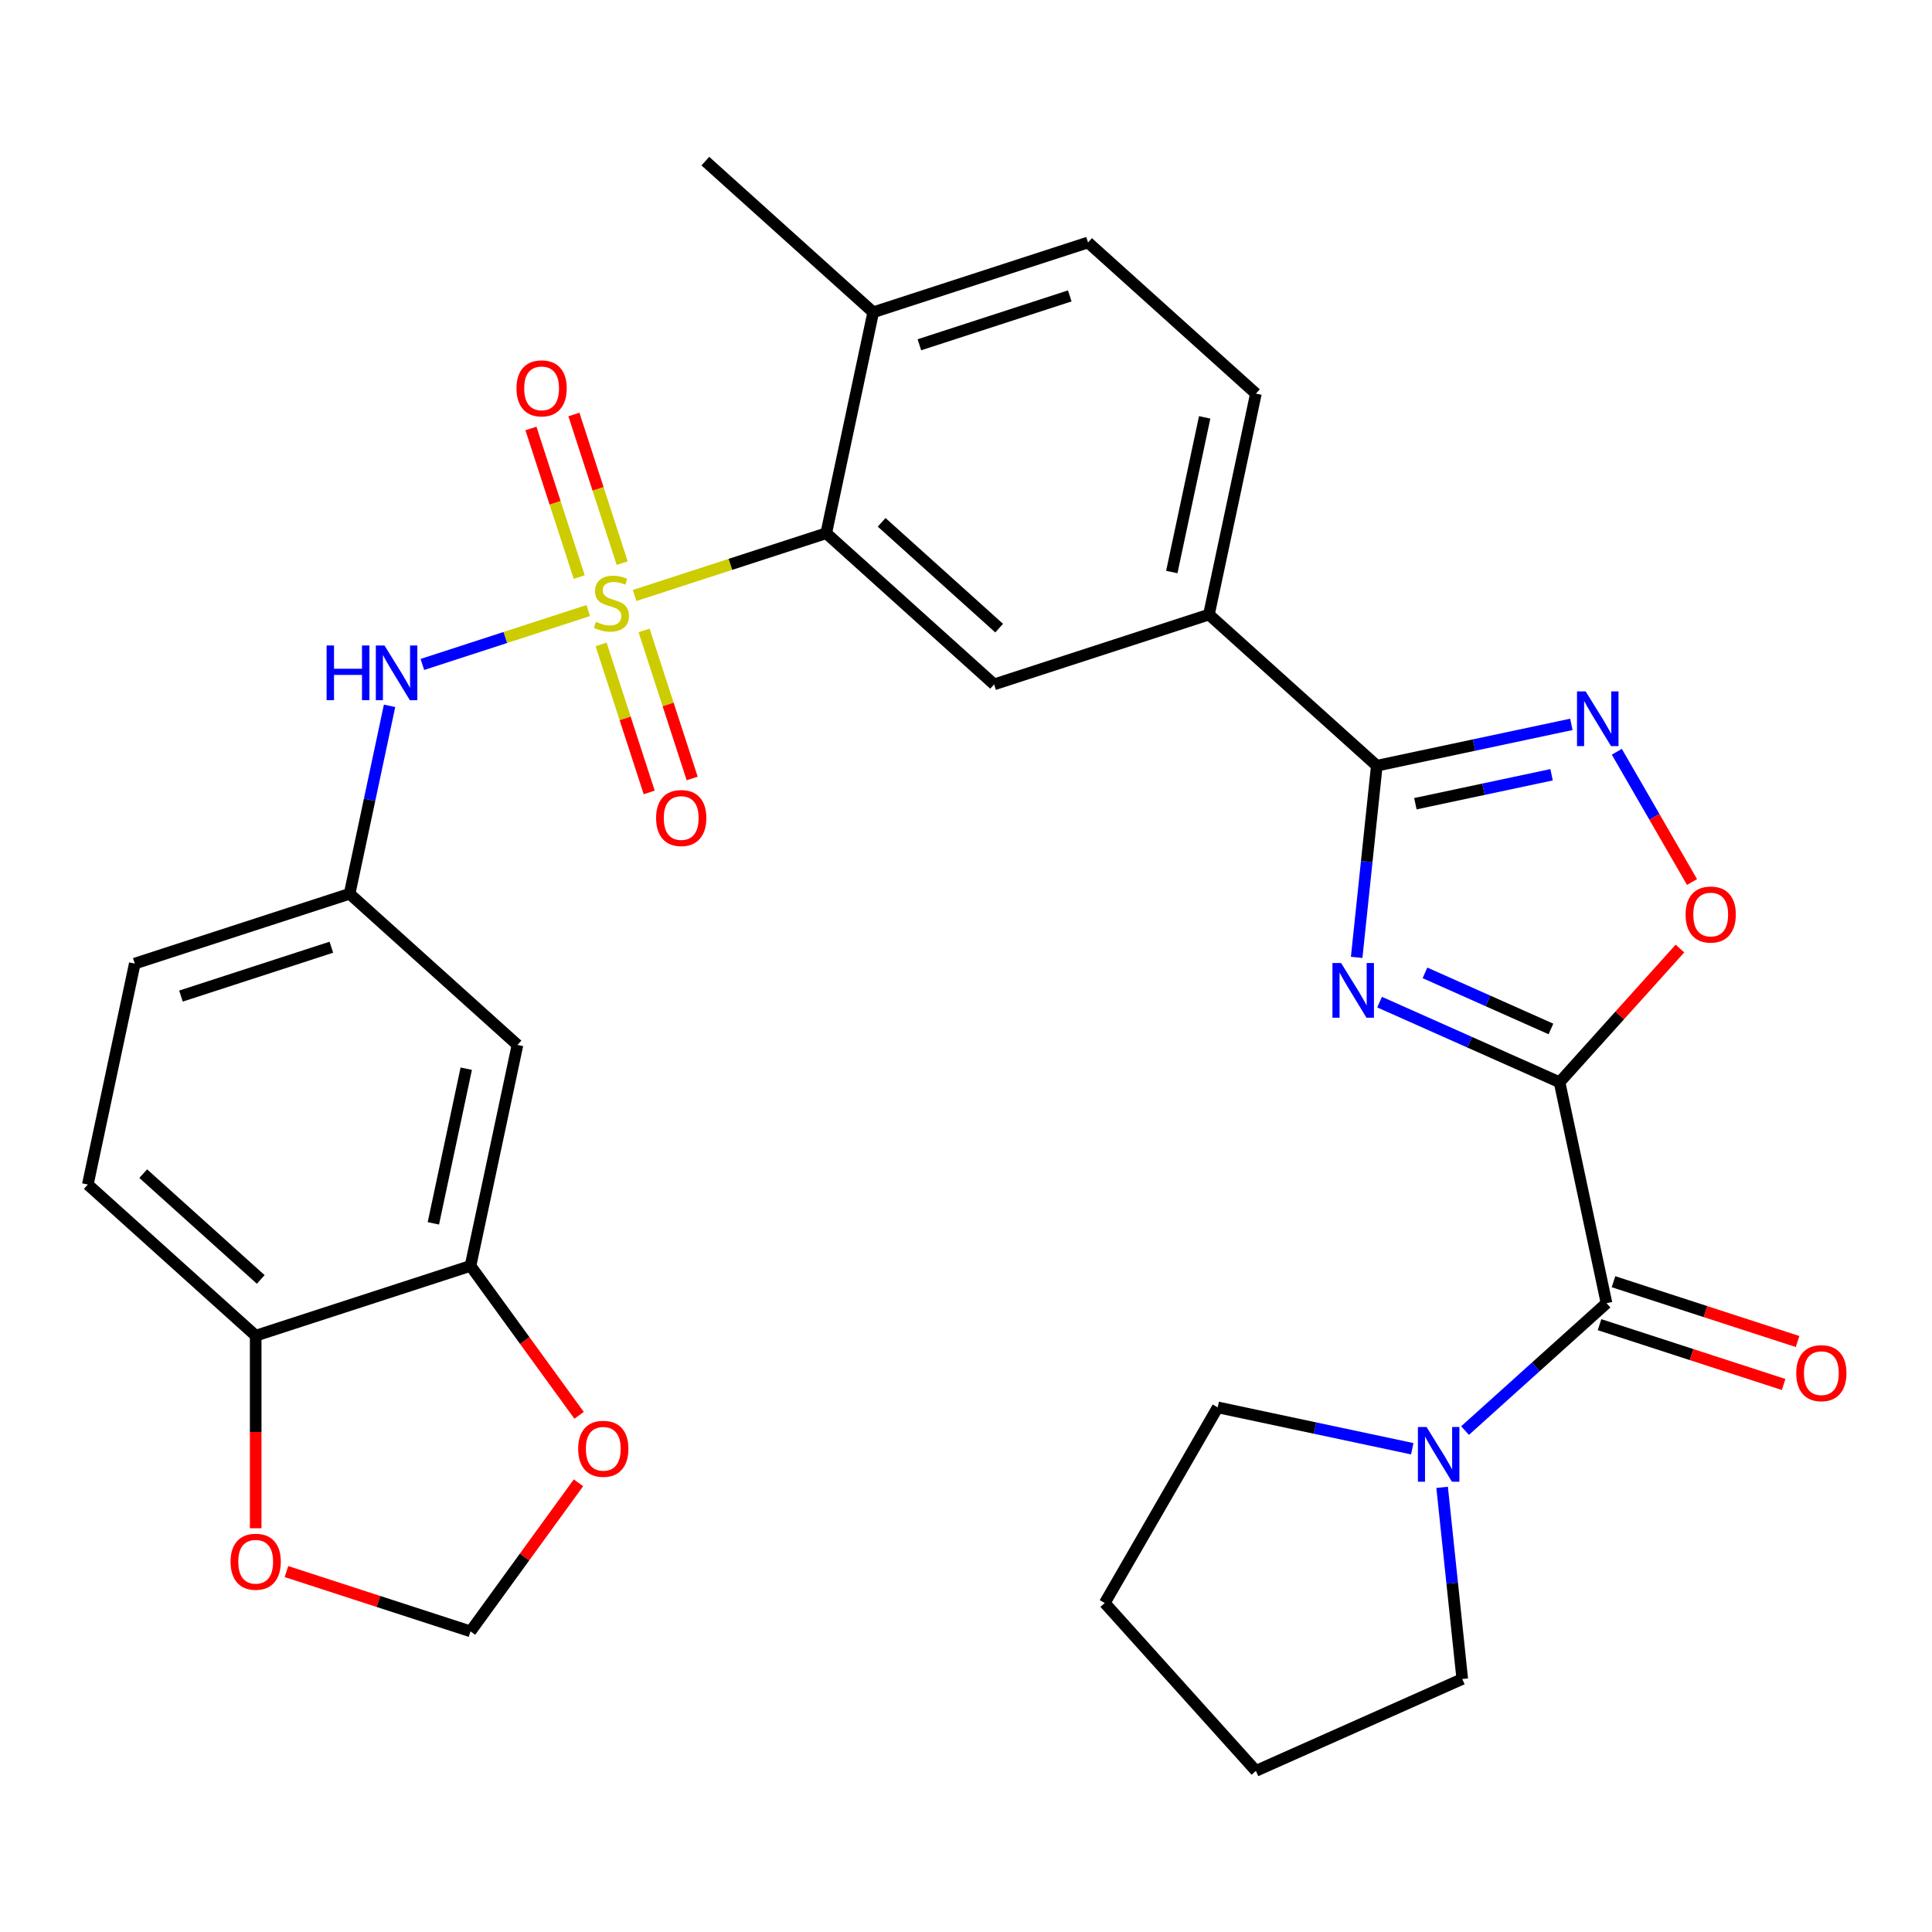 <?xml version='1.0' encoding='iso-8859-1'?>
<svg version='1.1' baseProfile='full'
              xmlns='http://www.w3.org/2000/svg'
                      xmlns:rdkit='http://www.rdkit.org/xml'
                      xmlns:xlink='http://www.w3.org/1999/xlink'
                  xml:space='preserve'
width='1000px' height='1000px' viewBox='0 0 1000 1000'>
<!-- END OF HEADER -->
<rect style='opacity:1.0;fill:#FFFFFF;stroke:none' width='1000' height='1000' x='0' y='0'> </rect>
<path class='bond-5' d='M 328.468,308.227 L 378.065,292.112' style='fill:none;fill-rule:evenodd;stroke:#CCCC00;stroke-width:6px;stroke-linecap:butt;stroke-linejoin:miter;stroke-opacity:1' />
<path class='bond-5' d='M 378.065,292.112 L 427.662,275.997' style='fill:none;fill-rule:evenodd;stroke:#000000;stroke-width:6px;stroke-linecap:butt;stroke-linejoin:miter;stroke-opacity:1' />
<path class='bond-7' d='M 304.462,316.027 L 261.539,329.974' style='fill:none;fill-rule:evenodd;stroke:#CCCC00;stroke-width:6px;stroke-linecap:butt;stroke-linejoin:miter;stroke-opacity:1' />
<path class='bond-7' d='M 261.539,329.974 L 218.616,343.92' style='fill:none;fill-rule:evenodd;stroke:#0000FF;stroke-width:6px;stroke-linecap:butt;stroke-linejoin:miter;stroke-opacity:1' />
<path class='bond-12' d='M 311.13,333.543 L 323.578,371.852' style='fill:none;fill-rule:evenodd;stroke:#CCCC00;stroke-width:6px;stroke-linecap:butt;stroke-linejoin:miter;stroke-opacity:1' />
<path class='bond-12' d='M 323.578,371.852 L 336.025,410.162' style='fill:none;fill-rule:evenodd;stroke:#FF0000;stroke-width:6px;stroke-linecap:butt;stroke-linejoin:miter;stroke-opacity:1' />
<path class='bond-12' d='M 333.37,326.317 L 345.817,364.626' style='fill:none;fill-rule:evenodd;stroke:#CCCC00;stroke-width:6px;stroke-linecap:butt;stroke-linejoin:miter;stroke-opacity:1' />
<path class='bond-12' d='M 345.817,364.626 L 358.265,402.936' style='fill:none;fill-rule:evenodd;stroke:#FF0000;stroke-width:6px;stroke-linecap:butt;stroke-linejoin:miter;stroke-opacity:1' />
<path class='bond-13' d='M 322.048,291.471 L 309.551,253.012' style='fill:none;fill-rule:evenodd;stroke:#CCCC00;stroke-width:6px;stroke-linecap:butt;stroke-linejoin:miter;stroke-opacity:1' />
<path class='bond-13' d='M 309.551,253.012 L 297.055,214.552' style='fill:none;fill-rule:evenodd;stroke:#FF0000;stroke-width:6px;stroke-linecap:butt;stroke-linejoin:miter;stroke-opacity:1' />
<path class='bond-13' d='M 299.808,298.697 L 287.312,260.238' style='fill:none;fill-rule:evenodd;stroke:#CCCC00;stroke-width:6px;stroke-linecap:butt;stroke-linejoin:miter;stroke-opacity:1' />
<path class='bond-13' d='M 287.312,260.238 L 274.816,221.778' style='fill:none;fill-rule:evenodd;stroke:#FF0000;stroke-width:6px;stroke-linecap:butt;stroke-linejoin:miter;stroke-opacity:1' />
<path class='bond-0' d='M 807.224,560.169 L 760.65,539.433' style='fill:none;fill-rule:evenodd;stroke:#000000;stroke-width:6px;stroke-linecap:butt;stroke-linejoin:miter;stroke-opacity:1' />
<path class='bond-0' d='M 760.65,539.433 L 714.076,518.697' style='fill:none;fill-rule:evenodd;stroke:#0000FF;stroke-width:6px;stroke-linecap:butt;stroke-linejoin:miter;stroke-opacity:1' />
<path class='bond-0' d='M 802.763,532.586 L 770.161,518.071' style='fill:none;fill-rule:evenodd;stroke:#000000;stroke-width:6px;stroke-linecap:butt;stroke-linejoin:miter;stroke-opacity:1' />
<path class='bond-0' d='M 770.161,518.071 L 737.559,503.556' style='fill:none;fill-rule:evenodd;stroke:#0000FF;stroke-width:6px;stroke-linecap:butt;stroke-linejoin:miter;stroke-opacity:1' />
<path class='bond-3' d='M 807.224,560.169 L 831.533,674.533' style='fill:none;fill-rule:evenodd;stroke:#000000;stroke-width:6px;stroke-linecap:butt;stroke-linejoin:miter;stroke-opacity:1' />
<path class='bond-34' d='M 807.224,560.169 L 838.38,525.567' style='fill:none;fill-rule:evenodd;stroke:#000000;stroke-width:6px;stroke-linecap:butt;stroke-linejoin:miter;stroke-opacity:1' />
<path class='bond-34' d='M 838.38,525.567 L 869.536,490.964' style='fill:none;fill-rule:evenodd;stroke:#FF0000;stroke-width:6px;stroke-linecap:butt;stroke-linejoin:miter;stroke-opacity:1' />
<path class='bond-1' d='M 702.208,495.531 L 707.421,445.933' style='fill:none;fill-rule:evenodd;stroke:#0000FF;stroke-width:6px;stroke-linecap:butt;stroke-linejoin:miter;stroke-opacity:1' />
<path class='bond-1' d='M 707.421,445.933 L 712.634,396.335' style='fill:none;fill-rule:evenodd;stroke:#000000;stroke-width:6px;stroke-linecap:butt;stroke-linejoin:miter;stroke-opacity:1' />
<path class='bond-2' d='M 712.634,396.335 L 625.746,318.101' style='fill:none;fill-rule:evenodd;stroke:#000000;stroke-width:6px;stroke-linecap:butt;stroke-linejoin:miter;stroke-opacity:1' />
<path class='bond-4' d='M 712.634,396.335 L 762.985,385.633' style='fill:none;fill-rule:evenodd;stroke:#000000;stroke-width:6px;stroke-linecap:butt;stroke-linejoin:miter;stroke-opacity:1' />
<path class='bond-4' d='M 762.985,385.633 L 813.335,374.931' style='fill:none;fill-rule:evenodd;stroke:#0000FF;stroke-width:6px;stroke-linecap:butt;stroke-linejoin:miter;stroke-opacity:1' />
<path class='bond-4' d='M 732.601,415.997 L 767.847,408.506' style='fill:none;fill-rule:evenodd;stroke:#000000;stroke-width:6px;stroke-linecap:butt;stroke-linejoin:miter;stroke-opacity:1' />
<path class='bond-4' d='M 767.847,408.506 L 803.092,401.014' style='fill:none;fill-rule:evenodd;stroke:#0000FF;stroke-width:6px;stroke-linecap:butt;stroke-linejoin:miter;stroke-opacity:1' />
<path class='bond-8' d='M 831.533,674.533 L 794.92,707.499' style='fill:none;fill-rule:evenodd;stroke:#000000;stroke-width:6px;stroke-linecap:butt;stroke-linejoin:miter;stroke-opacity:1' />
<path class='bond-8' d='M 794.92,707.499 L 758.308,740.465' style='fill:none;fill-rule:evenodd;stroke:#0000FF;stroke-width:6px;stroke-linecap:butt;stroke-linejoin:miter;stroke-opacity:1' />
<path class='bond-20' d='M 827.92,685.653 L 875.556,701.131' style='fill:none;fill-rule:evenodd;stroke:#000000;stroke-width:6px;stroke-linecap:butt;stroke-linejoin:miter;stroke-opacity:1' />
<path class='bond-20' d='M 875.556,701.131 L 923.193,716.609' style='fill:none;fill-rule:evenodd;stroke:#FF0000;stroke-width:6px;stroke-linecap:butt;stroke-linejoin:miter;stroke-opacity:1' />
<path class='bond-20' d='M 835.146,663.414 L 882.782,678.892' style='fill:none;fill-rule:evenodd;stroke:#000000;stroke-width:6px;stroke-linecap:butt;stroke-linejoin:miter;stroke-opacity:1' />
<path class='bond-20' d='M 882.782,678.892 L 930.419,694.37' style='fill:none;fill-rule:evenodd;stroke:#FF0000;stroke-width:6px;stroke-linecap:butt;stroke-linejoin:miter;stroke-opacity:1' />
<path class='bond-6' d='M 836.861,389.109 L 856.324,422.82' style='fill:none;fill-rule:evenodd;stroke:#0000FF;stroke-width:6px;stroke-linecap:butt;stroke-linejoin:miter;stroke-opacity:1' />
<path class='bond-6' d='M 856.324,422.82 L 875.787,456.532' style='fill:none;fill-rule:evenodd;stroke:#FF0000;stroke-width:6px;stroke-linecap:butt;stroke-linejoin:miter;stroke-opacity:1' />
<path class='bond-9' d='M 427.662,275.997 L 514.55,354.231' style='fill:none;fill-rule:evenodd;stroke:#000000;stroke-width:6px;stroke-linecap:butt;stroke-linejoin:miter;stroke-opacity:1' />
<path class='bond-9' d='M 456.342,270.355 L 517.164,325.118' style='fill:none;fill-rule:evenodd;stroke:#000000;stroke-width:6px;stroke-linecap:butt;stroke-linejoin:miter;stroke-opacity:1' />
<path class='bond-19' d='M 427.662,275.997 L 451.971,161.633' style='fill:none;fill-rule:evenodd;stroke:#000000;stroke-width:6px;stroke-linecap:butt;stroke-linejoin:miter;stroke-opacity:1' />
<path class='bond-16' d='M 201.638,365.34 L 191.299,413.981' style='fill:none;fill-rule:evenodd;stroke:#0000FF;stroke-width:6px;stroke-linecap:butt;stroke-linejoin:miter;stroke-opacity:1' />
<path class='bond-16' d='M 191.299,413.981 L 180.96,462.621' style='fill:none;fill-rule:evenodd;stroke:#000000;stroke-width:6px;stroke-linecap:butt;stroke-linejoin:miter;stroke-opacity:1' />
<path class='bond-26' d='M 746.44,769.85 L 751.653,819.448' style='fill:none;fill-rule:evenodd;stroke:#0000FF;stroke-width:6px;stroke-linecap:butt;stroke-linejoin:miter;stroke-opacity:1' />
<path class='bond-26' d='M 751.653,819.448 L 756.866,869.046' style='fill:none;fill-rule:evenodd;stroke:#000000;stroke-width:6px;stroke-linecap:butt;stroke-linejoin:miter;stroke-opacity:1' />
<path class='bond-27' d='M 730.982,749.863 L 680.631,739.161' style='fill:none;fill-rule:evenodd;stroke:#0000FF;stroke-width:6px;stroke-linecap:butt;stroke-linejoin:miter;stroke-opacity:1' />
<path class='bond-27' d='M 680.631,739.161 L 630.281,728.458' style='fill:none;fill-rule:evenodd;stroke:#000000;stroke-width:6px;stroke-linecap:butt;stroke-linejoin:miter;stroke-opacity:1' />
<path class='bond-10' d='M 514.55,354.231 L 625.746,318.101' style='fill:none;fill-rule:evenodd;stroke:#000000;stroke-width:6px;stroke-linecap:butt;stroke-linejoin:miter;stroke-opacity:1' />
<path class='bond-31' d='M 625.746,318.101 L 650.055,203.737' style='fill:none;fill-rule:evenodd;stroke:#000000;stroke-width:6px;stroke-linecap:butt;stroke-linejoin:miter;stroke-opacity:1' />
<path class='bond-31' d='M 606.52,296.085 L 623.536,216.03' style='fill:none;fill-rule:evenodd;stroke:#000000;stroke-width:6px;stroke-linecap:butt;stroke-linejoin:miter;stroke-opacity:1' />
<path class='bond-11' d='M 243.539,655.219 L 267.848,540.855' style='fill:none;fill-rule:evenodd;stroke:#000000;stroke-width:6px;stroke-linecap:butt;stroke-linejoin:miter;stroke-opacity:1' />
<path class='bond-11' d='M 224.312,633.203 L 241.329,553.148' style='fill:none;fill-rule:evenodd;stroke:#000000;stroke-width:6px;stroke-linecap:butt;stroke-linejoin:miter;stroke-opacity:1' />
<path class='bond-17' d='M 243.539,655.219 L 271.637,693.893' style='fill:none;fill-rule:evenodd;stroke:#000000;stroke-width:6px;stroke-linecap:butt;stroke-linejoin:miter;stroke-opacity:1' />
<path class='bond-17' d='M 271.637,693.893 L 299.734,732.566' style='fill:none;fill-rule:evenodd;stroke:#FF0000;stroke-width:6px;stroke-linecap:butt;stroke-linejoin:miter;stroke-opacity:1' />
<path class='bond-32' d='M 243.539,655.219 L 132.342,691.349' style='fill:none;fill-rule:evenodd;stroke:#000000;stroke-width:6px;stroke-linecap:butt;stroke-linejoin:miter;stroke-opacity:1' />
<path class='bond-14' d='M 267.848,540.855 L 180.96,462.621' style='fill:none;fill-rule:evenodd;stroke:#000000;stroke-width:6px;stroke-linecap:butt;stroke-linejoin:miter;stroke-opacity:1' />
<path class='bond-15' d='M 132.342,691.349 L 45.455,613.115' style='fill:none;fill-rule:evenodd;stroke:#000000;stroke-width:6px;stroke-linecap:butt;stroke-linejoin:miter;stroke-opacity:1' />
<path class='bond-15' d='M 134.956,662.237 L 74.135,607.473' style='fill:none;fill-rule:evenodd;stroke:#000000;stroke-width:6px;stroke-linecap:butt;stroke-linejoin:miter;stroke-opacity:1' />
<path class='bond-18' d='M 132.342,691.349 L 132.342,741.187' style='fill:none;fill-rule:evenodd;stroke:#000000;stroke-width:6px;stroke-linecap:butt;stroke-linejoin:miter;stroke-opacity:1' />
<path class='bond-18' d='M 132.342,741.187 L 132.342,791.025' style='fill:none;fill-rule:evenodd;stroke:#FF0000;stroke-width:6px;stroke-linecap:butt;stroke-linejoin:miter;stroke-opacity:1' />
<path class='bond-25' d='M 180.96,462.621 L 69.763,498.751' style='fill:none;fill-rule:evenodd;stroke:#000000;stroke-width:6px;stroke-linecap:butt;stroke-linejoin:miter;stroke-opacity:1' />
<path class='bond-25' d='M 171.507,490.28 L 93.669,515.571' style='fill:none;fill-rule:evenodd;stroke:#000000;stroke-width:6px;stroke-linecap:butt;stroke-linejoin:miter;stroke-opacity:1' />
<path class='bond-21' d='M 299.415,767.492 L 271.477,805.945' style='fill:none;fill-rule:evenodd;stroke:#FF0000;stroke-width:6px;stroke-linecap:butt;stroke-linejoin:miter;stroke-opacity:1' />
<path class='bond-21' d='M 271.477,805.945 L 243.539,844.398' style='fill:none;fill-rule:evenodd;stroke:#000000;stroke-width:6px;stroke-linecap:butt;stroke-linejoin:miter;stroke-opacity:1' />
<path class='bond-33' d='M 148.265,813.442 L 195.902,828.92' style='fill:none;fill-rule:evenodd;stroke:#FF0000;stroke-width:6px;stroke-linecap:butt;stroke-linejoin:miter;stroke-opacity:1' />
<path class='bond-33' d='M 195.902,828.92 L 243.539,844.398' style='fill:none;fill-rule:evenodd;stroke:#000000;stroke-width:6px;stroke-linecap:butt;stroke-linejoin:miter;stroke-opacity:1' />
<path class='bond-23' d='M 451.971,161.633 L 563.168,125.503' style='fill:none;fill-rule:evenodd;stroke:#000000;stroke-width:6px;stroke-linecap:butt;stroke-linejoin:miter;stroke-opacity:1' />
<path class='bond-23' d='M 475.876,178.453 L 553.714,153.162' style='fill:none;fill-rule:evenodd;stroke:#000000;stroke-width:6px;stroke-linecap:butt;stroke-linejoin:miter;stroke-opacity:1' />
<path class='bond-28' d='M 451.971,161.633 L 365.083,83.399' style='fill:none;fill-rule:evenodd;stroke:#000000;stroke-width:6px;stroke-linecap:butt;stroke-linejoin:miter;stroke-opacity:1' />
<path class='bond-22' d='M 650.055,203.737 L 563.168,125.503' style='fill:none;fill-rule:evenodd;stroke:#000000;stroke-width:6px;stroke-linecap:butt;stroke-linejoin:miter;stroke-opacity:1' />
<path class='bond-24' d='M 45.455,613.115 L 69.763,498.751' style='fill:none;fill-rule:evenodd;stroke:#000000;stroke-width:6px;stroke-linecap:butt;stroke-linejoin:miter;stroke-opacity:1' />
<path class='bond-29' d='M 756.866,869.046 L 650.055,916.601' style='fill:none;fill-rule:evenodd;stroke:#000000;stroke-width:6px;stroke-linecap:butt;stroke-linejoin:miter;stroke-opacity:1' />
<path class='bond-30' d='M 630.281,728.458 L 571.821,829.713' style='fill:none;fill-rule:evenodd;stroke:#000000;stroke-width:6px;stroke-linecap:butt;stroke-linejoin:miter;stroke-opacity:1' />
<path class='bond-35' d='M 650.055,916.601 L 571.821,829.713' style='fill:none;fill-rule:evenodd;stroke:#000000;stroke-width:6px;stroke-linecap:butt;stroke-linejoin:miter;stroke-opacity:1' />
<path  class='atom-0' d='M 308.465 321.847
Q 308.785 321.967, 310.105 322.527
Q 311.425 323.087, 312.865 323.447
Q 314.345 323.767, 315.785 323.767
Q 318.465 323.767, 320.025 322.487
Q 321.585 321.167, 321.585 318.887
Q 321.585 317.327, 320.785 316.367
Q 320.025 315.407, 318.825 314.887
Q 317.625 314.367, 315.625 313.767
Q 313.105 313.007, 311.585 312.287
Q 310.105 311.567, 309.025 310.047
Q 307.985 308.527, 307.985 305.967
Q 307.985 302.407, 310.385 300.207
Q 312.825 298.007, 317.625 298.007
Q 320.905 298.007, 324.625 299.567
L 323.705 302.647
Q 320.305 301.247, 317.745 301.247
Q 314.985 301.247, 313.465 302.407
Q 311.945 303.527, 311.985 305.487
Q 311.985 307.007, 312.745 307.927
Q 313.545 308.847, 314.665 309.367
Q 315.825 309.887, 317.745 310.487
Q 320.305 311.287, 321.825 312.087
Q 323.345 312.887, 324.425 314.527
Q 325.545 316.127, 325.545 318.887
Q 325.545 322.807, 322.905 324.927
Q 320.305 327.007, 315.945 327.007
Q 313.425 327.007, 311.505 326.447
Q 309.625 325.927, 307.385 325.007
L 308.465 321.847
' fill='#CCCC00'/>
<path  class='atom-2' d='M 694.153 498.454
L 703.433 513.454
Q 704.353 514.934, 705.833 517.614
Q 707.313 520.294, 707.393 520.454
L 707.393 498.454
L 711.153 498.454
L 711.153 526.774
L 707.273 526.774
L 697.313 510.374
Q 696.153 508.454, 694.913 506.254
Q 693.713 504.054, 693.353 503.374
L 693.353 526.774
L 689.673 526.774
L 689.673 498.454
L 694.153 498.454
' fill='#0000FF'/>
<path  class='atom-5' d='M 820.738 357.866
L 830.018 372.866
Q 830.938 374.346, 832.418 377.026
Q 833.898 379.706, 833.978 379.866
L 833.978 357.866
L 837.738 357.866
L 837.738 386.186
L 833.858 386.186
L 823.898 369.786
Q 822.738 367.866, 821.498 365.666
Q 820.298 363.466, 819.938 362.786
L 819.938 386.186
L 816.258 386.186
L 816.258 357.866
L 820.738 357.866
' fill='#0000FF'/>
<path  class='atom-7' d='M 872.458 473.361
Q 872.458 466.561, 875.818 462.761
Q 879.178 458.961, 885.458 458.961
Q 891.738 458.961, 895.098 462.761
Q 898.458 466.561, 898.458 473.361
Q 898.458 480.241, 895.058 484.161
Q 891.658 488.041, 885.458 488.041
Q 879.218 488.041, 875.818 484.161
Q 872.458 480.281, 872.458 473.361
M 885.458 484.841
Q 889.778 484.841, 892.098 481.961
Q 894.458 479.041, 894.458 473.361
Q 894.458 467.801, 892.098 465.001
Q 889.778 462.161, 885.458 462.161
Q 881.138 462.161, 878.778 464.961
Q 876.458 467.761, 876.458 473.361
Q 876.458 479.081, 878.778 481.961
Q 881.138 484.841, 885.458 484.841
' fill='#FF0000'/>
<path  class='atom-8' d='M 169.049 334.097
L 172.889 334.097
L 172.889 346.137
L 187.369 346.137
L 187.369 334.097
L 191.209 334.097
L 191.209 362.417
L 187.369 362.417
L 187.369 349.337
L 172.889 349.337
L 172.889 362.417
L 169.049 362.417
L 169.049 334.097
' fill='#0000FF'/>
<path  class='atom-8' d='M 199.009 334.097
L 208.289 349.097
Q 209.209 350.577, 210.689 353.257
Q 212.169 355.937, 212.249 356.097
L 212.249 334.097
L 216.009 334.097
L 216.009 362.417
L 212.129 362.417
L 202.169 346.017
Q 201.009 344.097, 199.769 341.897
Q 198.569 339.697, 198.209 339.017
L 198.209 362.417
L 194.529 362.417
L 194.529 334.097
L 199.009 334.097
' fill='#0000FF'/>
<path  class='atom-9' d='M 738.385 738.607
L 747.665 753.607
Q 748.585 755.087, 750.065 757.767
Q 751.545 760.447, 751.625 760.607
L 751.625 738.607
L 755.385 738.607
L 755.385 766.927
L 751.505 766.927
L 741.545 750.527
Q 740.385 748.607, 739.145 746.407
Q 737.945 744.207, 737.585 743.527
L 737.585 766.927
L 733.905 766.927
L 733.905 738.607
L 738.385 738.607
' fill='#0000FF'/>
<path  class='atom-13' d='M 339.595 423.404
Q 339.595 416.604, 342.955 412.804
Q 346.315 409.004, 352.595 409.004
Q 358.875 409.004, 362.235 412.804
Q 365.595 416.604, 365.595 423.404
Q 365.595 430.284, 362.195 434.204
Q 358.795 438.084, 352.595 438.084
Q 346.355 438.084, 342.955 434.204
Q 339.595 430.324, 339.595 423.404
M 352.595 434.884
Q 356.915 434.884, 359.235 432.004
Q 361.595 429.084, 361.595 423.404
Q 361.595 417.844, 359.235 415.044
Q 356.915 412.204, 352.595 412.204
Q 348.275 412.204, 345.915 415.004
Q 343.595 417.804, 343.595 423.404
Q 343.595 429.124, 345.915 432.004
Q 348.275 434.884, 352.595 434.884
' fill='#FF0000'/>
<path  class='atom-14' d='M 267.335 201.01
Q 267.335 194.21, 270.695 190.41
Q 274.055 186.61, 280.335 186.61
Q 286.615 186.61, 289.975 190.41
Q 293.335 194.21, 293.335 201.01
Q 293.335 207.89, 289.935 211.81
Q 286.535 215.69, 280.335 215.69
Q 274.095 215.69, 270.695 211.81
Q 267.335 207.93, 267.335 201.01
M 280.335 212.49
Q 284.655 212.49, 286.975 209.61
Q 289.335 206.69, 289.335 201.01
Q 289.335 195.45, 286.975 192.65
Q 284.655 189.81, 280.335 189.81
Q 276.015 189.81, 273.655 192.61
Q 271.335 195.41, 271.335 201.01
Q 271.335 206.73, 273.655 209.61
Q 276.015 212.49, 280.335 212.49
' fill='#FF0000'/>
<path  class='atom-18' d='M 299.262 749.889
Q 299.262 743.089, 302.622 739.289
Q 305.982 735.489, 312.262 735.489
Q 318.542 735.489, 321.902 739.289
Q 325.262 743.089, 325.262 749.889
Q 325.262 756.769, 321.862 760.689
Q 318.462 764.569, 312.262 764.569
Q 306.022 764.569, 302.622 760.689
Q 299.262 756.809, 299.262 749.889
M 312.262 761.369
Q 316.582 761.369, 318.902 758.489
Q 321.262 755.569, 321.262 749.889
Q 321.262 744.329, 318.902 741.529
Q 316.582 738.689, 312.262 738.689
Q 307.942 738.689, 305.582 741.489
Q 303.262 744.289, 303.262 749.889
Q 303.262 755.609, 305.582 758.489
Q 307.942 761.369, 312.262 761.369
' fill='#FF0000'/>
<path  class='atom-19' d='M 119.342 808.348
Q 119.342 801.548, 122.702 797.748
Q 126.062 793.948, 132.342 793.948
Q 138.622 793.948, 141.982 797.748
Q 145.342 801.548, 145.342 808.348
Q 145.342 815.228, 141.942 819.148
Q 138.542 823.028, 132.342 823.028
Q 126.102 823.028, 122.702 819.148
Q 119.342 815.268, 119.342 808.348
M 132.342 819.828
Q 136.662 819.828, 138.982 816.948
Q 141.342 814.028, 141.342 808.348
Q 141.342 802.788, 138.982 799.988
Q 136.662 797.148, 132.342 797.148
Q 128.022 797.148, 125.662 799.948
Q 123.342 802.748, 123.342 808.348
Q 123.342 814.068, 125.662 816.948
Q 128.022 819.828, 132.342 819.828
' fill='#FF0000'/>
<path  class='atom-21' d='M 929.729 710.743
Q 929.729 703.943, 933.089 700.143
Q 936.449 696.343, 942.729 696.343
Q 949.009 696.343, 952.369 700.143
Q 955.729 703.943, 955.729 710.743
Q 955.729 717.623, 952.329 721.543
Q 948.929 725.423, 942.729 725.423
Q 936.489 725.423, 933.089 721.543
Q 929.729 717.663, 929.729 710.743
M 942.729 722.223
Q 947.049 722.223, 949.369 719.343
Q 951.729 716.423, 951.729 710.743
Q 951.729 705.183, 949.369 702.383
Q 947.049 699.543, 942.729 699.543
Q 938.409 699.543, 936.049 702.343
Q 933.729 705.143, 933.729 710.743
Q 933.729 716.463, 936.049 719.343
Q 938.409 722.223, 942.729 722.223
' fill='#FF0000'/>
</svg>
